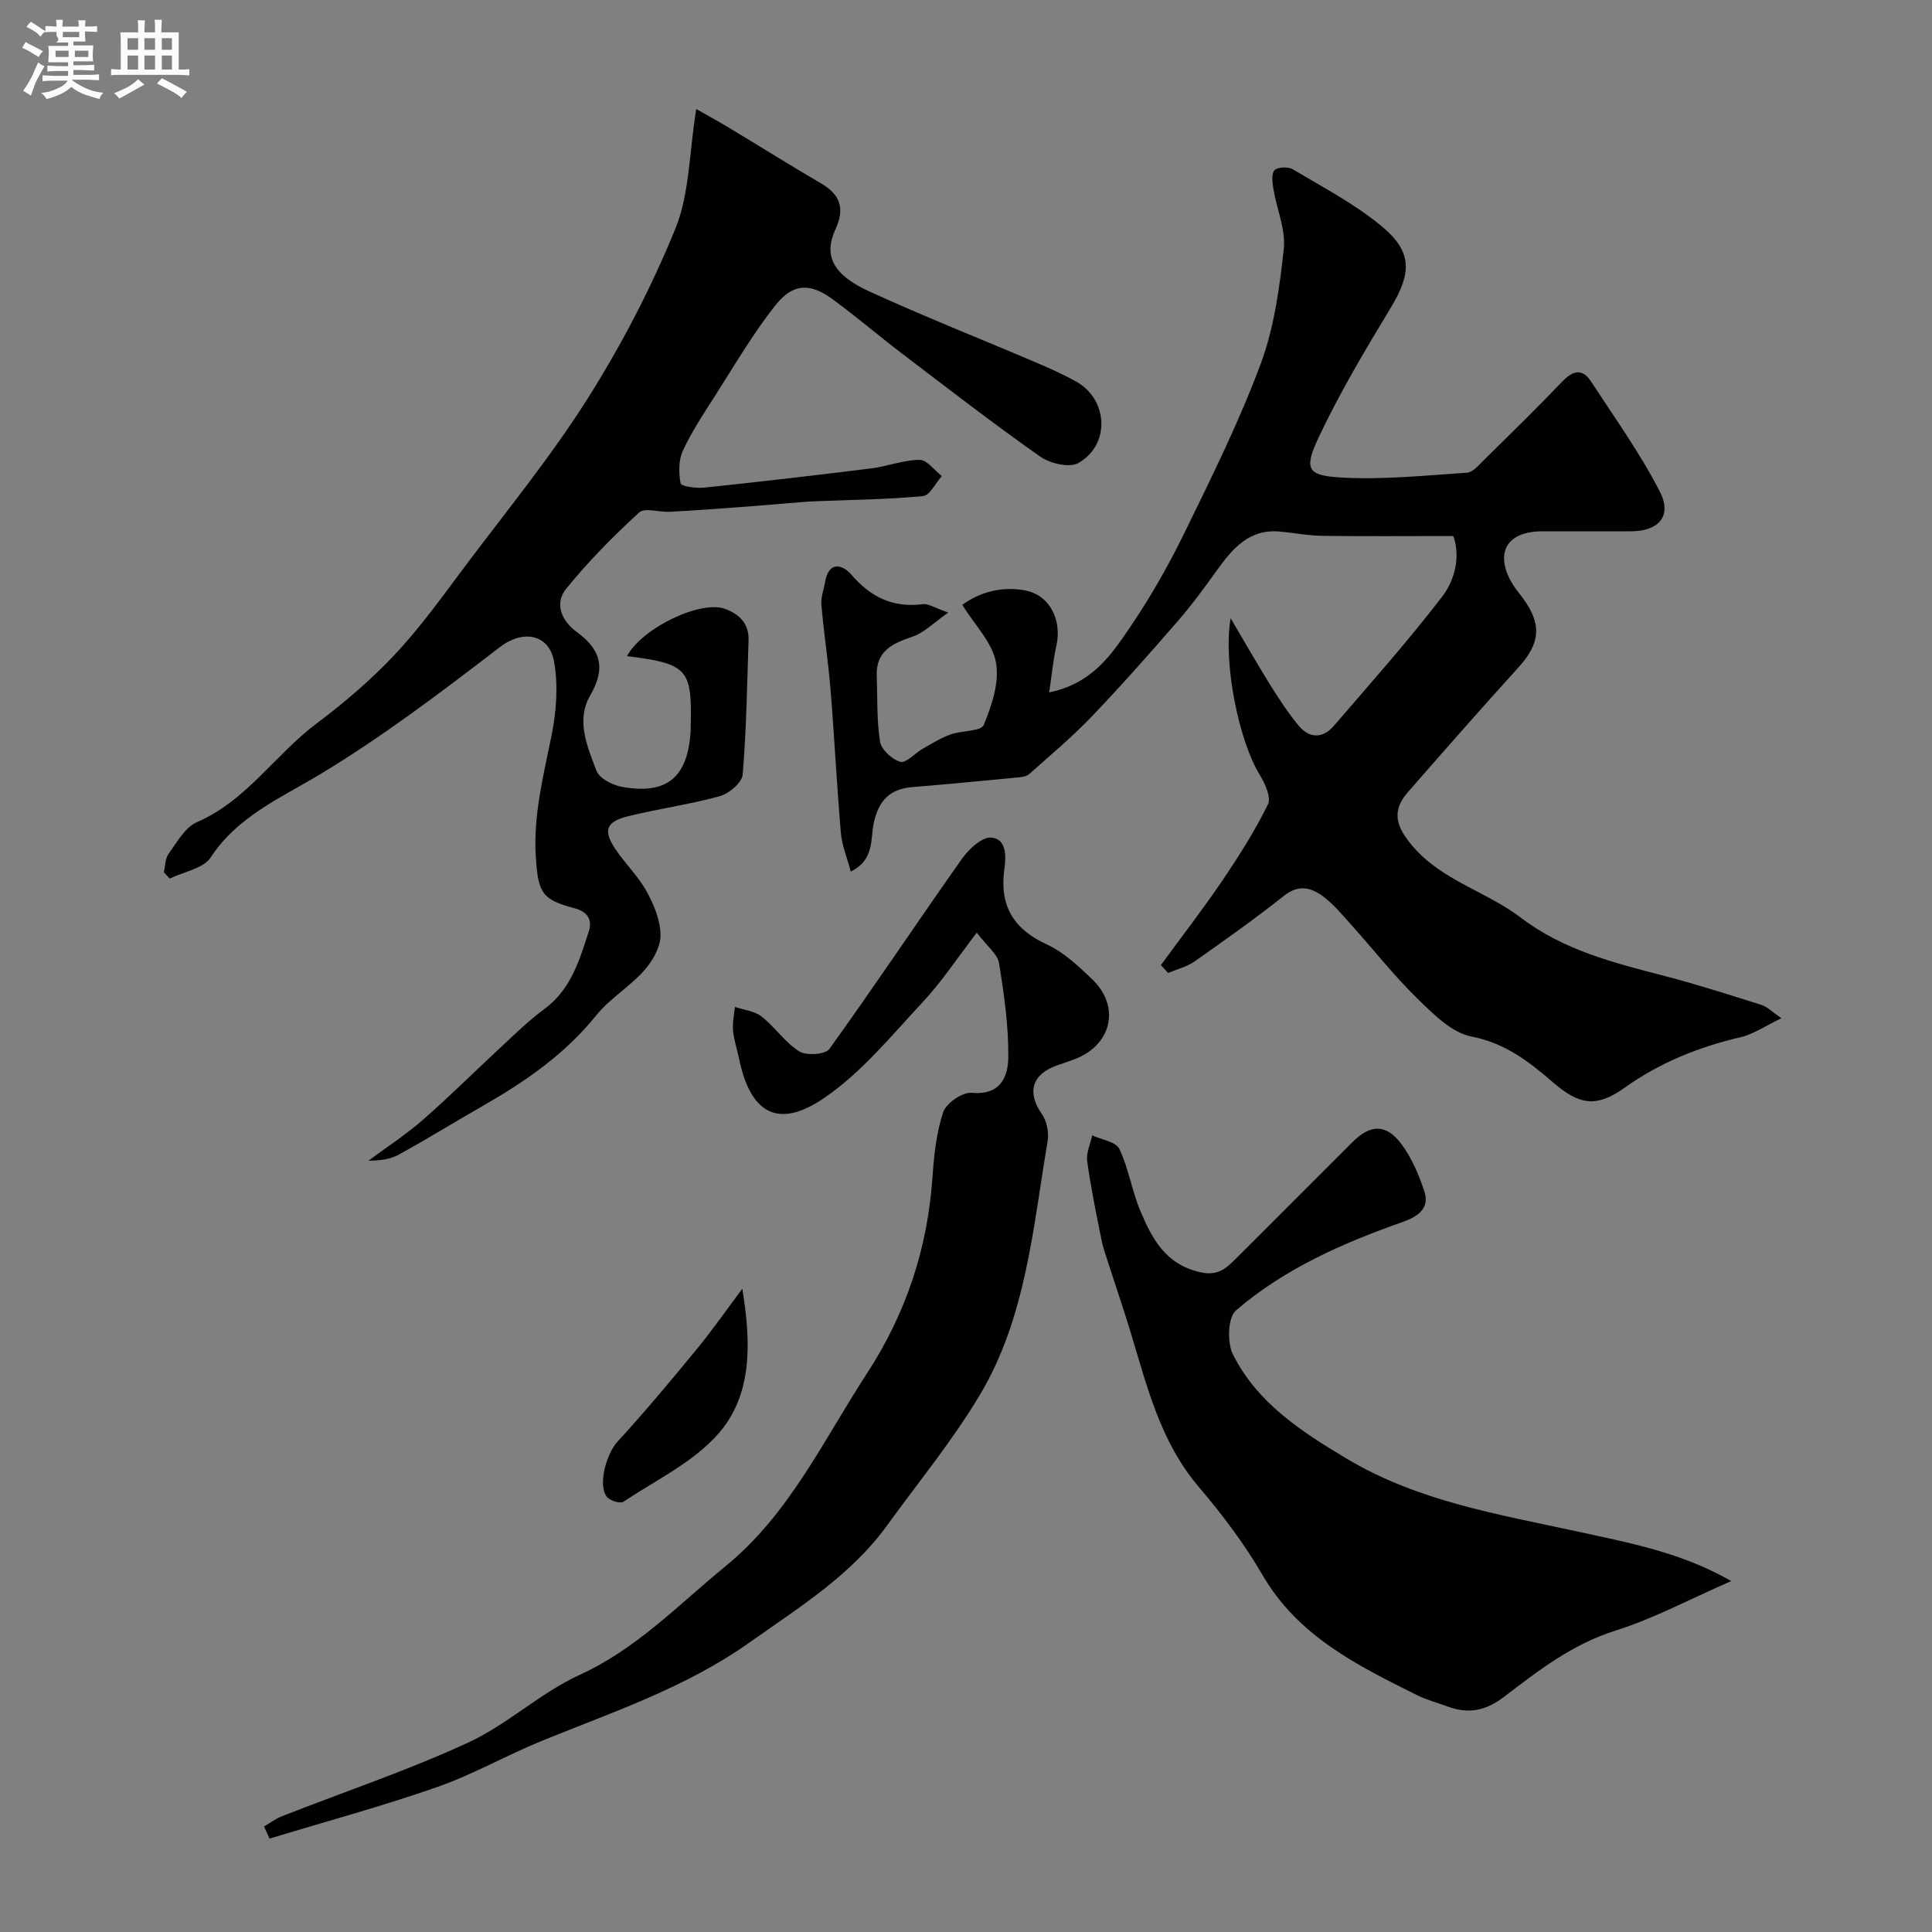 <svg enable-background="new 0 0 400 400" viewBox="0 0 400 400" xmlns="http://www.w3.org/2000/svg"><rect x="0" y="0" width="400" height="400" fill="#808080" stroke="none"/><path d="m6.8 9.5c.6.3 1.3.7 2.1 1.1-.4.4-.7.8-.9 1.2-.7-.4-1.3-.8-1.8-1.1s-1.1-.6-1.6-.8c.2-.4.5-.8.7-1.2.4.2.8.5 1.5.8zm.9 6.9c-.3.6-.5 1.1-.7 1.7s-.4 1.1-.6 1.7c-.6-.4-1.1-.7-1.6-1 .7-1 1.2-1.8 1.5-2.4.3-.5.6-1.1.8-1.7.3-.6.5-1.2.8-1.8.3.3.8.6 1.3.8-.7 1.3-1.2 2.2-1.5 2.7zm.1-11c.4.3 1 .7 1.7 1.1-.5.2-.8.6-1.1 1.1-.5-.6-1-1-1.4-1.2s-.9-.6-1.5-.8c.2-.4.5-.7.9-1.1.5.3.9.6 1.4.9zm10.5 13.1c1 .4 2 .6 3.1.7-.4.4-.7.8-.8 1.3-.9-.2-1.9-.6-3-.9-1-.4-2-.9-2.8-1.6-.5.4-1.1.9-1.9 1.3s-1.9.9-3.3 1.2c-.1-.3-.5-.8-1.1-1.3 1 0 2.1-.3 3.2-.8 1.2-.5 1.9-1 2.3-1.7h-3.2c-.4 0-1 0-2 .1v-1.2c1 0 1.7.1 2 .1h3.3v-1h-2.3c-.2 0-.9 0-2 .1v-1.2c1.2 0 1.9.1 2 .1h2.3v-.8h-4.1c0-.7.1-1.2.1-1.6 0-.5 0-1.1-.1-1.8h4.1v-.7h-2.5c1-.6.1-1.1.1-1.6v-.6h-.5c-.4 0-1 0-1.8.1v-1.3c1.2 0 1.9.1 2.1.1h.2c0-.3 0-.8-.1-1.4h1.4c0 .6-.1 1-.1 1.4h3.4c0-.4 0-.8-.1-1.3h1.5c0 .4-.1.9-.1 1.3.7 0 1.5 0 2.5-.1v1.2c-1 0-1.8-.1-2.5-.1v.6c0 .3 0 .8.1 1.5h-2.5v.8h4.1c0 .7-.1 1.3-.1 1.8s0 1 .1 1.5h-4.1v.8h1.4c.8 0 1.8 0 2.9-.1v1.2c-1 0-1.9-.1-2.8-.1h-1.5v1h3.2c.3 0 1 0 2.1-.1v1.2c-1.1 0-1.8-.1-2.1-.1h-3.4l-.1.1c1.4 1 2.4 1.5 3.4 1.9zm-4.1-6.7v-1.3h-2.7v1.3zm2.2-4.1v-1.1h-3.4v1.1zm1.9 4.1v-1.3h-2.8v1.3z" fill="#fcfafa"/><path d="m37 6.7v2.3 5.4c1 0 1.8 0 2.2-.1v1.3c-.6 0-1.5-.1-2.5-.1h-11.9c-.7 0-1.3 0-1.8.1v-1.3c.5 0 1.1.1 2 .1v-5.2c0-1 0-1.8-.1-2.5h3.7c0-1.3 0-2.1-.1-2.5h1.5c0 .4-.1 1.3-.1 2.5h2.2c0-1.2 0-2.1-.1-2.6h1.5c0 .4-.1 1.3-.1 2.6zm-12.3 13.7c-.3-.4-.7-.8-1.1-1.1 1.1-.4 2.1-.9 2.9-1.3.8-.5 1.5-1 2.1-1.6.4.4.9.8 1.3 1.1-2.5 1.4-4.2 2.4-5.2 2.9zm3.9-10.1v-2.4h-2.2v2.4zm0 4.1v-2.9h-2.2v2.9zm3.5-4.1v-2.4h-2.2v2.4zm0 4.1v-2.9h-2.2v2.9zm.4 2.9 1-1.1c.6.3 1.4.7 2.5 1.3s2 1.1 2.7 1.5c-.4.4-.8.8-1.1 1.3-.8-.8-2.5-1.7-5.1-3zm3.1-7v-2.4h-2.1v2.4zm0 4.1v-2.9h-2.1v2.9z" fill="#fcfafa"/><g fill="#010100"><path d="m176.14 180.45c-.77-2.93-1.83-5.44-2.05-8.03-.84-9.85-1.33-19.73-2.13-29.59-.48-5.88-1.39-11.72-1.9-17.59-.14-1.55.5-3.17.77-4.76.74-4.35 3.58-3.66 5.43-1.51 4.02 4.68 8.63 6.9 14.81 6.12 1.15-.15 2.44.76 5.27 1.73-3.05 2.12-5.03 4.2-7.44 5.01-4.17 1.4-7.57 2.98-7.38 8.12.17 4.55-.03 9.16.69 13.62.27 1.65 2.49 3.68 4.21 4.15 1.19.33 3-1.77 4.59-2.68 1.88-1.07 3.75-2.24 5.77-2.97 2.31-.84 6.33-.62 6.89-1.98 1.68-4.05 3.29-8.88 2.53-12.96-.76-4.12-4.38-7.71-6.97-11.9 3.71-2.7 8.26-3.89 13.02-2.99 5.12.97 7.67 6.18 6.45 11.53-.67 2.92-.93 5.93-1.48 9.59 8.94-1.87 12.86-7.8 16.66-13.37 4.3-6.31 8.11-13.03 11.46-19.9 5.57-11.4 11.23-22.83 15.65-34.69 2.8-7.52 3.92-15.79 4.8-23.83.44-4-1.44-8.23-2.13-12.38-.22-1.32-.48-3.16.2-3.93.62-.69 2.84-.79 3.79-.22 6.26 3.74 12.82 7.17 18.4 11.79 6.45 5.35 6.2 9.73 1.92 16.83-5.29 8.76-10.57 17.6-14.93 26.84-3.16 6.71-2.4 7.99 4.85 8.38 8.57.46 17.22-.44 25.82-1.01 1.21-.08 2.43-1.54 3.46-2.56 5.46-5.38 10.95-10.73 16.24-16.27 2.21-2.31 4.17-2.87 6.01-.04 4.89 7.5 10.15 14.84 14.23 22.77 2.6 5.06-.23 8.21-5.97 8.23-6.16.02-12.33-.02-18.49.01-7.17.04-9.74 4.38-6.24 10.57.64 1.13 1.51 2.12 2.28 3.17 4.06 5.47 3.69 9.42-.86 14.44-7.75 8.55-15.37 17.21-22.95 25.9-3.46 3.97-2.24 7.24 1.05 11.1 6.12 7.17 15.27 9.36 22.38 14.79 8.87 6.77 19.37 9.38 29.88 12.11 6.73 1.75 13.36 3.89 20 5.98 1.17.37 2.13 1.4 4.09 2.74-3.3 1.57-5.77 3.31-8.48 3.94-8.68 2.02-16.72 5.27-24.01 10.47-5.85 4.18-9.41 3.54-14.85-1.17-4.9-4.24-9.85-8.09-16.81-9.44-4.13-.8-7.96-4.69-11.24-7.89-4.82-4.7-9-10.05-13.51-15.07-1.89-2.1-3.71-4.35-5.95-6.03-2.43-1.82-5.05-2.59-8.06-.21-6.01 4.76-12.28 9.21-18.55 13.62-1.61 1.13-3.66 1.63-5.51 2.41-.5-.54-1-1.09-1.5-1.63 4.25-5.81 8.66-11.51 12.7-17.46 3.45-5.09 6.76-10.32 9.47-15.82.71-1.44-.63-4.35-1.73-6.15-4.22-6.86-7.62-23.02-6-32.38 3.07 5.19 5.56 9.58 8.23 13.86 1.81 2.9 3.7 5.79 5.88 8.41 2.2 2.65 4.99 2.64 7.23.04 7.61-8.84 15.39-17.57 22.48-26.82 2.76-3.6 3.74-8.48 2.28-12.51-9.37 0-18.28.08-27.19-.04-2.93-.04-5.85-.63-8.78-.89-6.28-.56-9.7 3.49-12.93 7.97-2.58 3.58-5.18 7.17-8.07 10.49-5.84 6.73-11.74 13.42-17.9 19.85-4.04 4.22-8.55 7.99-12.91 11.89-.54.48-1.48.63-2.25.7-7.33.7-14.66 1.42-22 2.01-4.61.37-6.92 2.8-7.92 7.27-.79 3.4.22 7.74-4.8 10.22z"/><path d="m144.15 22.57c2.03 1.16 4.33 2.41 6.58 3.76 6.43 3.87 12.78 7.85 19.26 11.64 3.99 2.33 4.96 5.2 2.99 9.48-2.48 5.4-.63 9.37 6.86 12.82 11.39 5.23 23.06 9.83 34.59 14.75 2.85 1.22 5.69 2.48 8.39 3.99 6.64 3.7 7.09 13.12.43 16.86-1.86 1.04-5.87.09-7.91-1.35-9.75-6.86-19.19-14.17-28.68-21.39-4.82-3.67-9.42-7.63-14.31-11.2-4.62-3.38-8.16-3.32-11.82 1.29-4.64 5.85-8.43 12.39-12.47 18.7-2.37 3.7-4.83 7.4-6.67 11.37-.91 1.97-.89 4.61-.48 6.79.11.6 3.2 1.05 4.86.88 11.56-1.21 23.1-2.55 34.63-3.99 3.37-.42 6.67-1.75 10.01-1.76 1.52 0 3.05 2.17 4.58 3.36-1.29 1.44-2.48 4-3.89 4.14-7.21.69-14.48.76-21.73 1.05-1.03.04-2.07.09-3.1.17-4.44.36-8.87.75-13.31 1.08-4.76.35-9.52.7-14.28.95-2.16.12-5.19-.92-6.36.15-5.36 4.92-10.54 10.15-15.11 15.8-2.5 3.09-.9 6.67 2.21 8.94 4.97 3.62 6.06 7.49 2.78 13.12-2.99 5.12-.61 10.6 1.28 15.58.59 1.56 3.2 2.96 5.1 3.32 9.48 1.8 13.9-1.92 14.42-11.7.01-.17 0-.33 0-.5.28-12.09-.42-13.24-13.2-14.83 3.19-5.84 15.2-11.63 20.29-9.78 3.07 1.11 5.01 3.11 4.89 6.56-.31 9.26-.44 18.55-1.22 27.77-.14 1.65-2.82 3.92-4.73 4.45-6.25 1.73-12.74 2.6-19.04 4.17-4.58 1.14-5.16 2.98-2.51 6.89 2.01 2.97 4.69 5.55 6.4 8.66 1.52 2.77 2.88 6.05 2.87 9.1 0 2.47-1.67 5.35-3.42 7.31-2.99 3.36-7.09 5.77-9.89 9.25-6.51 8.09-14.77 13.76-23.61 18.82-5.77 3.3-11.43 6.8-17.25 10-1.78.98-3.94 1.27-6.3 1.27 3.79-2.82 7.79-5.41 11.34-8.52 5.53-4.84 10.74-10.04 16.14-15.04 2.9-2.69 5.74-5.49 8.92-7.82 5.53-4.06 7.3-10.14 9.24-16.15.8-2.46-.44-4.07-2.91-4.72-6.8-1.8-7.59-3.16-8.07-10.55-.57-8.69 1.58-16.9 3.26-25.28 1-4.97 1.4-10.39.5-15.32-1.03-5.62-6.42-6.6-11.14-2.98-12.14 9.31-24.25 18.53-37.46 26.48-7.85 4.72-16.95 8.63-22.47 17.1-1.51 2.32-5.59 2.97-8.49 4.39-.41-.44-.82-.88-1.22-1.31.31-1.3.27-2.85.99-3.84 1.73-2.37 3.4-5.46 5.84-6.52 10.29-4.45 16.2-13.98 24.76-20.41 5.78-4.34 11.36-9.1 16.29-14.36 5.35-5.72 9.94-12.16 14.65-18.44 8.57-11.42 17.66-22.53 25.26-34.57 7-11.1 13.15-22.92 18.1-35.06 2.95-7.2 2.86-15.66 4.34-24.82z"/><path d="m358.44 327.34c-8.48 3.7-16.03 7.76-24.06 10.29-8.87 2.8-15.89 8.26-22.97 13.67-3.84 2.93-7.39 3.6-11.68 2.02-2.13-.79-4.37-1.37-6.39-2.38-12.32-6.13-24.59-12.17-31.97-24.88-3.75-6.46-8.35-12.54-13.2-18.24-7.99-9.38-10.7-20.88-14.14-32.16-1.37-4.5-2.89-8.95-4.33-13.43-.59-1.85-1.28-3.69-1.66-5.58-1.09-5.4-2.2-10.8-2.95-16.25-.23-1.7.66-3.56 1.04-5.34 1.94.91 4.91 1.32 5.62 2.81 1.94 4.06 2.6 8.72 4.36 12.88 2.41 5.7 5.19 11 12.33 12.64 3.56.82 5.27-.65 7.23-2.6 8.16-8.1 16.25-16.27 24.4-24.38 3.62-3.6 6.86-3.76 9.97.31 2.2 2.89 3.71 6.46 4.86 9.94 1.17 3.54-1.42 5.25-4.42 6.31-12.46 4.39-24.54 9.69-34.61 18.36-1.67 1.44-1.82 6.66-.6 9.1 5.05 10.06 14.18 15.98 23.6 21.6 14.78 8.82 31.35 11.49 47.75 15.06 10.58 2.32 21.38 4.27 31.82 10.25z"/><path d="m54.66 378.15c1.23-.71 2.39-1.59 3.69-2.11 12.87-5.05 26.02-9.47 38.55-15.24 8.14-3.75 14.99-10.33 23.14-14.05 11.81-5.4 20.46-14.55 30.17-22.48 13.18-10.76 20.22-25.99 29.24-39.85 8.17-12.54 12.58-25.92 13.61-40.69.32-4.55.79-9.23 2.23-13.49.63-1.87 4-4.17 5.92-3.99 5.98.55 7.52-3.38 7.55-7.41.05-6.49-.88-13.04-1.93-19.47-.3-1.84-2.41-3.39-4.6-6.27-3.98 5.17-7.19 10.09-11.14 14.32-6.52 6.98-12.74 14.67-20.52 19.95-9.54 6.48-15.23 3.15-17.58-8.28-.39-1.91-1.05-3.79-1.22-5.71-.15-1.61.23-3.27.38-4.91 1.87.63 4.07.84 5.53 1.99 2.78 2.19 4.86 5.38 7.8 7.22 1.48.93 5.4.65 6.24-.51 9.33-12.96 18.18-26.26 27.4-39.31 1.42-2.01 4.11-4.57 6.06-4.45 3.2.2 3.15 3.8 2.77 6.45-1.07 7.55 1.79 12.47 8.81 15.69 3.48 1.59 6.49 4.45 9.32 7.15 6.08 5.8 4.04 13.93-3.99 16.75-1.07.38-2.15.76-3.22 1.13-5.26 1.81-6.29 5.62-3.16 10.07 1.02 1.46 1.49 3.83 1.19 5.61-3.04 17.95-4.45 36.49-14.03 52.54-5.64 9.45-12.72 18.05-19.19 27-7.52 10.4-18.25 16.99-28.49 24.25-13.16 9.33-28.21 14.36-42.9 20.33-7.37 2.99-14.35 7.02-21.84 9.63-11.4 3.98-23.08 7.14-34.64 10.65-.38-.83-.76-1.67-1.15-2.51z"/><path d="m153.69 266.82c1.81 11.02 2.17 21.92-4.99 30.05-5.2 5.9-12.92 9.59-19.65 14.06-.66.44-2.81-.25-3.43-1.06-1.9-2.48-.01-8.94 2.17-11.32 5.65-6.18 11.03-12.6 16.34-19.07 3.35-4.08 6.38-8.43 9.56-12.66z"/></g></svg>